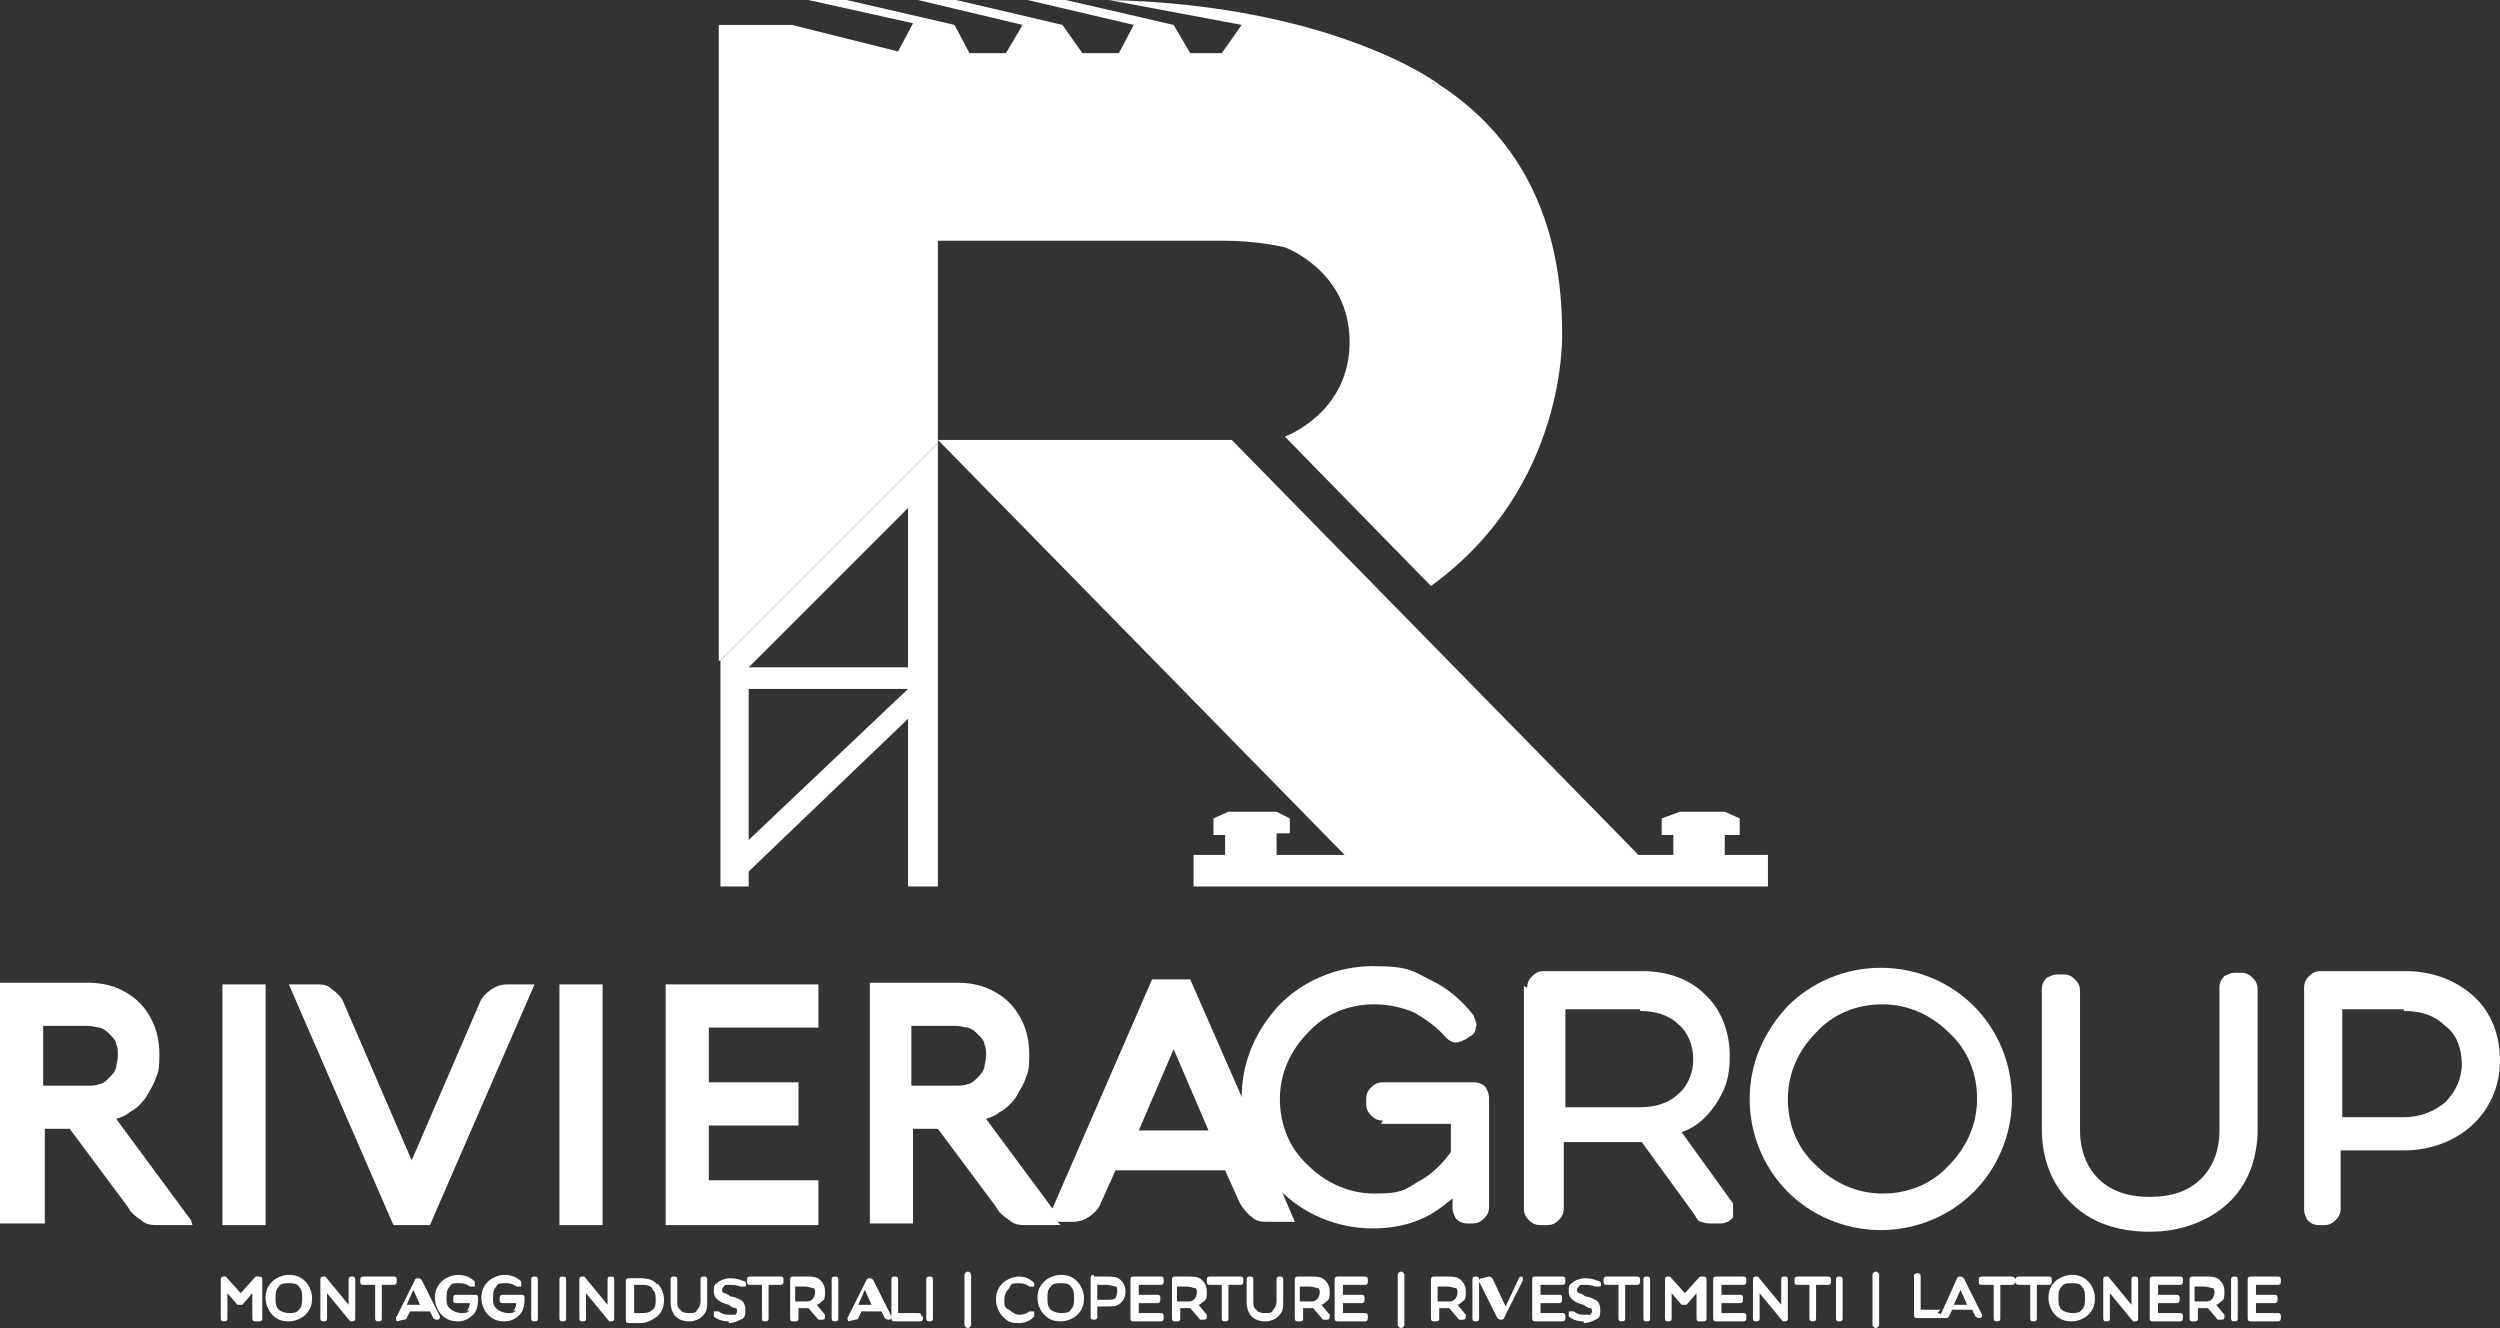 <?xml version="1.0" encoding="UTF-8"?>
<svg xmlns="http://www.w3.org/2000/svg" version="1.1" viewBox="0 0 150.6 80">
  <rect x="0" y="0" width="150.6" height="80" fill="#333333" stroke="none"/>
  <defs>
    <style>
      .cls-1 {
        fill: #fff;
      }
    </style>
  </defs>
  <!-- Generator: Adobe Illustrator 28.7.1, SVG Export Plug-In . SVG Version: 1.2.0 Build 142)  -->
  <g>
    <g id="Livello_1">
      <g>
        <polygon class="cls-1" points="103.9 50.3 103.9 51.5 106.5 51.5 106.5 53.4 71.9 53.4 71.9 51.5 73.8 51.5 73.8 50.3 73.1 50.3 73.1 49.3 74 48.9 76.9 48.9 77.7 49.3 77.7 50.2 76.9 50.2 76.9 51.5 81 51.5 56.5 26.5 74.2 26.5 98.7 51.5 100.8 51.5 100.8 50.3 100.1 50.3 100.1 49.3 101.2 48.9 103.9 48.9 104.8 49.3 104.8 50.3 103.9 50.3"/>
        <rect class="cls-1" x="74.4" y="50.2" width=".3" height="1.3"/>
        <rect class="cls-1" x="76" y="50.2" width=".3" height="1.3"/>
        <rect class="cls-1" x="101.5" y="50.2" width=".3" height="1.3"/>
        <rect class="cls-1" x="103" y="50.2" width=".3" height="1.3"/>
        <path class="cls-1" d="M86.5,5.1c0,0-.2-.1-.3-.2,0,0,.2.1.3.2M43.4,39.8l13.1-13.1v-12.2h17.2c2.1,0,3.7.4,3.7.4,0,0,3.9,1.4,3.9,5.7s-3.9,5.7-3.9,5.7l8.8,9c8.3-6,7.9-15.3,7.9-15.3,0-7.8-3.4-12.3-7.4-14.9-.2-.2-6.6-4.8-19.9-5.1l8,1.5-1.2,1.7h-1.9l-1-1.7-6.5-1.5h-2.3l6.4,1.5-.9,1.7h-2.2l-1.2-1.7-6.4-1.5h-2.3l6.3,1.5-1,1.7h-2.2l-.9-1.7L51,0h-2.3l6.3,1.4-.9,1.7-6.4-1.6h-4.4c0,12.7,0,25.5,0,38.3Z"/>
        <path class="cls-1" d="M45.1,40.2h9.6v-9.6l-9.6,9.6ZM45.1,50.6l9.6-9.1h-9.6v9.1ZM54.7,43.3l-9.6,9.2v.9h-1.7v-13.6s13.1-13.1,13.1-13.1v26.7h-1.8v-10.1Z"/>
        <path class="cls-1" d="M2.6,65.4h2.7c.2,0,.5,0,.7-.1.2,0,.4-.2.6-.4.2-.2.3-.3.4-.6,0-.2.1-.4.1-.7s0-.5-.1-.7c0-.2-.2-.4-.4-.6-.2-.2-.3-.3-.6-.4-.2,0-.4-.1-.7-.1h-2.7v3.5ZM11.6,73.8h-2c-.4,0-.8,0-1.1-.3-.3-.2-.6-.4-.8-.8l-3.5-4.7h-1.5v5.7H0v-14.5h5.3c.6,0,1.2.1,1.7.3.5.2,1,.5,1.4.9.4.4.7.9.9,1.4.2.5.3,1.1.3,1.7s0,1-.2,1.4c-.1.4-.4.8-.6,1.2-.3.4-.6.7-1,.9-.2.2-.5.3-.8.4l4.5,6.1Z"/>
        <rect class="cls-1" x="13.4" y="59.3" width="2.6" height="14.5"/>
        <path class="cls-1" d="M26,73.8h-2.3l-6.3-14.5h1.6c.4,0,.7,0,1,.3.3.2.6.5.7.8l4.1,9.5,4.1-9.5c.1-.3.4-.6.7-.8.3-.2.6-.3,1-.3h1.6l-6.3,14.5Z"/>
        <rect class="cls-1" x="33.7" y="59.3" width="2.6" height="14.5"/>
        <polygon class="cls-1" points="49.3 73.8 40.1 73.8 40.1 59.3 49.3 59.3 49.3 61.9 42.7 61.9 42.7 65.2 48.1 65.2 48.1 67.8 42.7 67.8 42.7 71.1 49.3 71.1 49.3 73.8"/>
        <path class="cls-1" d="M83.3,67.5c-.3,0-.5-.1-.7-.3-.2-.2-.3-.4-.3-.7v-.3c0-.3.1-.5.3-.7.2-.2.4-.3.7-.3h5.5c.3,0,.5.1.7.3,0,0,0,0,0,0,.1.2.2.4.2.6v6.6c0,.3-.1.5-.3.7-.2.2-.4.3-.7.3h-.3c-.3,0-.5-.1-.7-.3,0,0,0,0,0,0-.1-.2-.2-.4-.2-.6v-.6c-.5.4-1,.8-1.6,1.1-1,.5-2.1.7-3.2.7-2.2,0-4.2-.9-5.6-2.3-1.4-1.4-2.3-3.4-2.3-5.6s.9-4.1,2.3-5.6c1.4-1.4,3.4-2.3,5.6-2.3s2.4.3,3.4.8c1.1.5,2,1.3,2.7,2.2,0,0,0,0,0,.1.1.2.2.4.1.6,0,.2-.1.4-.3.5,0,0,0,0,0,0l-.3.2h0c-.2.1-.4.2-.6.2-.2,0-.4-.1-.6-.3,0,0,0,0,0,0-.5-.6-1.2-1.1-1.9-1.5-.7-.3-1.5-.5-2.4-.5-1.6,0-3,.6-4,1.7-1,1-1.7,2.4-1.7,4s.6,3,1.7,4c1,1,2.4,1.7,4,1.7s1.8-.2,2.6-.7c.8-.4,1.5-1.1,2-1.8,0,0,0,0,0,0,0,0,0,0,0,0v-1.7h-4.2Z"/>
        <path class="cls-1" d="M98.8,60.8h-4.5v5.9h4.5c1,0,1.8-.3,2.3-.8.6-.5.9-1.3.9-2.1s-.3-1.6-.9-2.1c-.5-.5-1.3-.8-2.3-.8M92,59.5c0-.3.1-.5.3-.7.2-.2.4-.3.7-.3h5.9c1.6,0,2.9.5,3.8,1.4,1,.9,1.5,2.3,1.5,3.7s-.3,2.1-.9,3c-.5.7-1.1,1.3-2,1.6l3.1,4.3s0,0,0,.1c0,.1,0,.2,0,.3s0,.3,0,.4c0,.1-.2.2-.3.3-.1,0-.2.1-.4.1h-.6c-.2,0-.4,0-.6-.1-.2,0-.3-.2-.4-.4l-3.2-4.4h-4.7v4c0,.3-.1.5-.3.7h0s0,0,0,0c-.2.2-.4.3-.7.3h-.4c-.3,0-.5-.1-.7-.3-.2-.2-.3-.4-.3-.7v-13.4Z"/>
        <path class="cls-1" d="M107.7,66.2c0,1.6.6,3,1.7,4,1,1,2.4,1.7,4,1.7s3-.6,4-1.7c1-1,1.7-2.4,1.7-4s-.6-3-1.7-4c-1-1-2.4-1.7-4-1.7s-3,.6-4,1.7c-1,1-1.7,2.4-1.7,4M105.4,66.2c0-2.2.9-4.1,2.3-5.6,1.4-1.4,3.4-2.3,5.6-2.3s4.2.9,5.6,2.3c1.4,1.4,2.3,3.4,2.3,5.6s-.9,4.2-2.3,5.6c-1.4,1.4-3.4,2.3-5.6,2.3s-4.2-.9-5.6-2.3c-1.4-1.4-2.3-3.4-2.3-5.6Z"/>
        <path class="cls-1" d="M133.7,59.5c0-.3.1-.5.3-.7,0,0,0,0,0,0,.2-.1.4-.2.6-.2h.4c.3,0,.5.1.7.3.2.2.3.4.3.7v8.4c0,1.8-.6,3.4-1.8,4.5-1.1,1-2.7,1.7-4.7,1.7s-3.6-.6-4.7-1.7c-1.2-1.1-1.8-2.7-1.8-4.5v-8.4c0-.3.1-.5.3-.7,0,0,0,0,0,0,.2-.1.4-.2.6-.2h.4c.3,0,.5.1.7.3.2.2.3.4.3.7v8.4c0,1.2.4,2.2,1.1,2.9.7.7,1.7,1.1,3.1,1.1s2.4-.4,3.1-1.1c.7-.7,1.1-1.7,1.1-2.9v-8.4Z"/>
        <path class="cls-1" d="M144.8,60.8h-3.7v6.5h3.7c1.1,0,1.9-.4,2.5-.9.6-.6,1-1.4,1-2.3s-.3-1.8-1-2.3c-.6-.6-1.4-.9-2.5-.9M139.7,73.8c-.3,0-.5-.1-.7-.3,0,0,0,0,0,0-.1-.2-.2-.4-.2-.6v-13.4c0-.3.1-.5.3-.7.2-.2.4-.3.7-.3h5.1c1.7,0,3.1.6,4.1,1.5,1.1,1,1.6,2.4,1.6,3.9s-.6,2.9-1.7,3.9c-1,.9-2.4,1.5-4.1,1.5h-3.8v3.5c0,.3-.1.5-.3.7h0s0,0,0,0c-.2.2-.4.3-.7.3h-.4Z"/>
        <path class="cls-1" d="M54.9,65.4h2.7c.2,0,.5,0,.7-.1.2,0,.4-.2.6-.4.2-.2.3-.3.4-.6,0-.2.1-.4.1-.7s0-.5-.1-.7c0-.2-.2-.4-.4-.6-.2-.2-.3-.3-.6-.4-.2,0-.4-.1-.7-.1h-2.7v3.5ZM68.5,68.1h4.3l-2.1-4.9-2.1,4.9ZM63.9,73.8h-2c-.4,0-.8,0-1.1-.3-.3-.2-.6-.4-.8-.8l-3.5-4.7h-1.5v5.7h-2.6v-14.5h5.3c.6,0,1.2.1,1.7.3.5.2,1,.5,1.4.9.4.4.7.9.9,1.4.2.5.3,1.1.3,1.7s0,1-.2,1.4c-.1.4-.4.8-.6,1.2-.3.4-.6.7-1,.9-.2.2-.5.3-.8.4l4,5.4,6-13.8h2.3l3.2,7.3c0,2,.9,3.8,2.2,5.2l.9,2.1h-1.6c-.4,0-.7,0-1-.3-.3-.2-.5-.5-.7-.8l-.9-2h-6.6l-.9,2c-.1.3-.4.6-.7.8-.3.2-.6.3-1,.3h-.9Z"/>
        <path class="cls-1" d="M58.3,80c-.1,0-.2-.1-.2-.2v-3c0-.1.1-.2.2-.2s.2.1.2.2v3c0,.1-.1.2-.2.2"/>
        <path class="cls-1" d="M84.4,80c-.1,0-.2-.1-.2-.2v-3c0-.1.1-.2.2-.2s.2.1.2.2v3c0,.1-.1.2-.2.2"/>
        <path class="cls-1" d="M113,80c-.1,0-.2-.1-.2-.2v-3c0-.1.1-.2.2-.2s.2.1.2.2v3c0,.1-.1.2-.2.2"/>
        <path class="cls-1" d="M135.9,78h1.1c.1,0,.2,0,.2.2h0c0,.2,0,.3-.2.3h-1.1v.6h1.3c.1,0,.2,0,.2.2h0c0,.2,0,.3-.2.3h-1.6c-.1,0-.2,0-.2-.2v-2.3c0-.1,0-.2.2-.2h1.6c.1,0,.2,0,.2.2h0c0,.2,0,.3-.2.3h-1.3v.6ZM134.6,76.9h0c.1,0,.2,0,.2.2v2.3c0,.1,0,.2-.2.2h0c-.1,0-.2,0-.2-.2v-2.3c0-.1,0-.2.2-.2ZM133.3,78.2c0,0,.1-.2.1-.3s0-.3-.1-.3c-.1,0-.3-.1-.5-.1h-.6v.9h.6c.2,0,.3,0,.4-.1ZM132.1,79.6h0c-.1,0-.2,0-.2-.2v-2.3c0-.1,0-.2.2-.2h.8c.3,0,.6,0,.8.2.2.2.3.4.3.7s0,.5-.2.6c0,0-.2.2-.3.2l.5.6s0,0,0,.1h0c0,.1,0,.2-.2.2h0c0,0-.1,0-.2,0l-.6-.7h-.6v.6c0,.1,0,.2-.2.2ZM130,78h1.1c.1,0,.2,0,.2.2h0c0,.2,0,.3-.2.3h-1.1v.6h1.3c.1,0,.2,0,.2.2h0c0,.2,0,.3-.2.3h-1.6c-.1,0-.2,0-.2-.2v-2.3c0-.1,0-.2.2-.2h1.6c.1,0,.2,0,.2.2h0c0,.2,0,.3-.2.3h-1.3v.6ZM128.6,76.9h0c.1,0,.2,0,.2.2v2.3c0,.1,0,.2-.2.2h0c0,0-.1,0-.1,0l-1.4-1.7v1.5c0,.1,0,.2-.2.2h0c-.1,0-.2,0-.2-.2v-2.3c0-.1,0-.2.2-.2h0c0,0,.1,0,.1,0l1.4,1.7v-1.5c0-.1,0-.2.2-.2ZM124.2,78.9c.1.1.4.2.6.2s.5,0,.6-.2c.2-.2.2-.4.2-.7s0-.5-.2-.7c-.1-.2-.4-.2-.6-.2s-.5,0-.6.2c-.2.2-.2.4-.2.7s0,.5.2.7ZM125.8,79.2c-.2.2-.6.4-1,.4s-.7-.1-1-.4c-.2-.2-.4-.6-.4-1s.1-.7.4-1c.2-.2.6-.4,1-.4s.7.1,1,.4c.2.2.4.6.4,1s-.1.7-.4,1ZM119.4,76.9h1.8c0,0,.2,0,.2.2,0,0,0-.2.2-.2h1.8c.1,0,.2,0,.2.2h0c0,.2,0,.3-.2.3h-.7v2c0,.1,0,.2-.2.2h0c-.1,0-.2,0-.2-.2v-2h-.7c0,0-.2,0-.2-.2,0,0,0,.2-.2.2h-.7v2c0,.1,0,.2-.2.2h0c-.1,0-.2,0-.2-.2v-2h-.7c-.1,0-.2,0-.2-.2h0c0-.2,0-.3.2-.3ZM117.7,78.6h.8l-.4-.9-.4.9ZM116.7,79.1c0,0,.2,0,.2.1l1-2.2c0,0,0-.1.2-.1h0c0,0,.1,0,.2.1l1.1,2.2s0,0,0,0c0,.1,0,.2-.2.2h0c0,0-.1,0-.2-.1l-.2-.4h-1.2l-.2.4c0,0,0,.1-.2.1h0s0,0,0,0c0,0,0,0,0,0,0,0,0,0-.2,0h-1.5c-.1,0-.2,0-.2-.2v-2.3c0-.1,0-.2.2-.2h0c.1,0,.2,0,.2.2v2h1.2ZM110.8,76.9h0c.1,0,.2,0,.2.2v2.3c0,.1,0,.2-.2.2h0c-.1,0-.2,0-.2-.2v-2.3c0-.1,0-.2.2-.2ZM108.3,76.9h1.8c.1,0,.2,0,.2.2h0c0,.2,0,.3-.2.3h-.7v2c0,.1,0,.2-.2.2h0c-.1,0-.2,0-.2-.2v-2h-.7c-.1,0-.2,0-.2-.2h0c0-.2,0-.3.2-.3ZM107.5,76.9h0c.1,0,.2,0,.2.2v2.3c0,.1,0,.2-.2.2h0c0,0-.1,0-.1,0l-1.4-1.7v1.5c0,.1,0,.2-.2.2h0c-.1,0-.2,0-.2-.2v-2.3c0-.1,0-.2.2-.2h0c0,0,.1,0,.1,0l1.4,1.7v-1.5c0-.1,0-.2.2-.2ZM103.7,78h1.1c.1,0,.2,0,.2.2h0c0,.2,0,.3-.2.3h-1.1v.6h1.3c.1,0,.2,0,.2.2h0c0,.2,0,.3-.2.3h-1.6c-.1,0-.2,0-.2-.2v-2.3c0-.1,0-.2.2-.2h1.6c.1,0,.2,0,.2.2h0c0,.2,0,.3-.2.3h-1.3v.6ZM102.4,79.6h0c-.1,0-.2,0-.2-.2v-1.5l-.6.7s0,0-.2,0h0c0,0-.1,0-.1,0l-.6-.7v1.5c0,.1,0,.2-.2.2h0c-.1,0-.2,0-.2-.2v-2.3c0-.1,0-.2.2-.2h0c0,0,.1,0,.1,0l.9,1,.9-1s0,0,.2,0h0c.1,0,.2,0,.2.2v2.3c0,.1,0,.2-.2.2ZM99.2,76.9h0c.1,0,.2,0,.2.2v2.3c0,.1,0,.2-.2.2h0c-.1,0-.2,0-.2-.2v-2.3c0-.1,0-.2.2-.2ZM96.8,76.9h1.8c.1,0,.2,0,.2.2h0c0,.2,0,.3-.2.3h-.7v2c0,.1,0,.2-.2.2h0c-.1,0-.2,0-.2-.2v-2h-.7c-.1,0-.2,0-.2-.2h0c0-.2,0-.3.2-.3ZM95.4,79.6c-.5,0-.8-.2-.9-.3h0c0,0,0-.2,0-.3h0c0,0,0,0,0,0,0,0,.2,0,.3,0,0,0,.2.2.6.2s.4,0,.4,0c0,0,.1-.1.1-.2s0-.2-.1-.2c-.1,0-.3-.1-.4-.2h0c-.4-.1-.9-.3-.9-.8s.1-.4.3-.6c.2-.1.4-.2.7-.2.5,0,.8.2.9.2,0,0,.1.2,0,.3h0c0,0,0,0,0,0,0,0-.2,0-.3,0,0,0-.2-.1-.6-.1s-.3,0-.4.1c0,0-.1.1-.1.2s0,.1.1.2c.1,0,.3.1.4.2.2,0,.4.1.6.2.2.1.3.3.3.6s0,.5-.3.6c-.2.1-.4.2-.7.2ZM92.8,78h1.1c.1,0,.2,0,.2.2h0c0,.2,0,.3-.2.3h-1.1v.6h1.3c.1,0,.2,0,.2.2h0c0,.2,0,.3-.2.3h-1.6c-.1,0-.2,0-.2-.2v-2.3c0-.1,0-.2.2-.2h1.6c.1,0,.2,0,.2.2h0c0,.2,0,.3-.2.3h-1.3v.6ZM89.7,76.9h0c0,0,.1,0,.2.1l.8,1.7.8-1.7c0,0,0-.1.2-.1h0s0,0,0,0c0,0,.1.2,0,.3l-1.1,2.2c0,0,0,.1-.2.1h0c0,0-.1,0-.2-.1l-1.1-2.2s0,0,0,0c0-.1,0-.2.2-.2ZM88.9,76.9h0c.1,0,.2,0,.2.2v2.3c0,.1,0,.2-.2.2h0c-.1,0-.2,0-.2-.2v-2.3c0-.1,0-.2.2-.2ZM87.7,78.2c0,0,.1-.2.1-.3s0-.3-.1-.3c-.1,0-.3-.1-.5-.1h-.6v.9h.6c.2,0,.3,0,.4-.1ZM86.4,79.6h0c-.1,0-.2,0-.2-.2v-2.3c0-.1,0-.2.2-.2h.8c.3,0,.6,0,.8.2.2.2.3.4.3.7s0,.5-.2.6c0,0-.2.2-.3.2l.5.6s0,0,0,.1h0c0,.1,0,.2-.2.2h0c0,0-.1,0-.2,0l-.6-.7h-.6v.6c0,.1,0,.2-.2.2ZM80.9,78h1.1c.1,0,.2,0,.2.2h0c0,.2,0,.3-.2.3h-1.1v.6h1.3c.1,0,.2,0,.2.2h0c0,.2,0,.3-.2.3h-1.6c-.1,0-.2,0-.2-.2v-2.3c0-.1,0-.2.2-.2h1.6c.1,0,.2,0,.2.2h0c0,.2,0,.3-.2.3h-1.3v.6ZM79.4,78.2c0,0,.1-.2.1-.3s0-.3-.1-.3c-.1,0-.3-.1-.5-.1h-.6v.9h.6c.2,0,.3,0,.4-.1ZM78.2,79.6h0c-.1,0-.2,0-.2-.2v-2.3c0-.1,0-.2.2-.2h.8c.3,0,.6,0,.8.2.2.2.3.4.3.7s0,.5-.2.6c0,0-.2.2-.3.2l.5.6s0,0,0,.1h0c0,.1,0,.2-.2.2h0c0,0-.1,0-.2,0l-.6-.7h-.6v.6c0,.1,0,.2-.2.2ZM77,79.3c-.2.2-.5.3-.8.3s-.6-.1-.8-.3c-.2-.2-.3-.5-.3-.9v-1.3c0-.1,0-.2.2-.2h0c.1,0,.2,0,.2.2v1.3c0,.2,0,.4.2.5,0,.1.2.2.5.2s.4,0,.5-.2c.1-.1.2-.3.2-.5v-1.3c0-.1,0-.2.2-.2h0c.1,0,.2,0,.2.2v1.3c0,.4,0,.6-.3.9ZM72.9,76.9h1.8c.1,0,.2,0,.2.2h0c0,.2,0,.3-.2.3h-.7v2c0,.1,0,.2-.2.2h0c-.1,0-.2,0-.2-.2v-2h-.7c-.1,0-.2,0-.2-.2h0c0-.2,0-.3.2-.3ZM72,78.2c0,0,.1-.2.1-.3s0-.3-.1-.3c-.1,0-.3-.1-.5-.1h-.6v.9h.6c.2,0,.3,0,.4-.1ZM70.8,79.6h0c-.1,0-.2,0-.2-.2v-2.3c0-.1,0-.2.2-.2h.8c.3,0,.6,0,.8.2.2.2.3.4.3.7s0,.5-.2.6c0,0-.2.2-.3.2l.5.6s0,0,0,.1h0c0,.1,0,.2-.2.2h0c0,0-.1,0-.2,0l-.6-.7h-.6v.6c0,.1,0,.2-.2.2ZM68.6,78h1.1c.1,0,.2,0,.2.2h0c0,.2,0,.3-.2.3h-1.1v.6h1.3c.1,0,.2,0,.2.2h0c0,.2,0,.3-.2.3h-1.6c-.1,0-.2,0-.2-.2v-2.3c0-.1,0-.2.2-.2h1.6c.1,0,.2,0,.2.2h0c0,.2,0,.3-.2.3h-1.3v.6ZM67.2,78.2c0,0,.1-.2.1-.4s0-.3-.1-.3c-.1,0-.3-.1-.5-.1h-.6v.9h.6c.2,0,.4,0,.5-.1ZM65.9,76.9h.8c.3,0,.6,0,.8.2.2.2.3.4.3.7s-.1.5-.3.7c-.2.2-.5.2-.8.2h-.6v.6c0,.1,0,.2-.2.2h0c-.1,0-.2,0-.2-.2v-2.3c0-.1,0-.2.2-.2ZM63.3,78.9c.1.1.4.2.6.2s.5,0,.6-.2c.2-.2.2-.4.2-.7s0-.5-.2-.7c-.1-.2-.4-.2-.6-.2s-.5,0-.6.2c-.2.2-.2.4-.2.7s0,.5.2.7ZM64.9,79.2c-.2.2-.6.4-1,.4s-.7-.1-1-.4c-.2-.2-.4-.6-.4-1s.1-.7.4-1c.2-.2.6-.4,1-.4s.7.1,1,.4c.2.2.4.6.4,1s-.1.7-.4,1ZM61.4,79.2c.4,0,.6-.2.6-.2,0,0,0,0,0,0,0,0,.2,0,.3,0h0c0,.1,0,.2,0,.3,0,0-.3.4-.9.4s-.7-.1-1-.4c-.2-.2-.4-.6-.4-1s.1-.7.4-1c.2-.2.6-.4,1-.4.6,0,.9.4.9.4,0,0,0,.2,0,.2h0c0,0,0,0,0,0,0,0-.2,0-.3,0,0,0-.2-.2-.6-.2s-.5,0-.6.3c-.2.2-.3.4-.3.7s0,.5.3.6c.2.2.4.3.6.3ZM56,76.9h0c.1,0,.2,0,.2.2v2.3c0,.1,0,.2-.2.2h0c-.1,0-.2,0-.2-.2v-2.3c0-.1,0-.2.2-.2ZM55.6,79.3h0c0,.2,0,.3-.2.3h-1.5c-.1,0-.2,0-.2-.2v-2.3c0-.1,0-.2.2-.2h0c.1,0,.2,0,.2.2v2h1.2c.1,0,.2,0,.2.2ZM51.7,78.6h.8l-.4-.9-.4.9ZM51.1,79.6h0s0,0,0,0c0,0-.1-.2,0-.3l1.1-2.2c0,0,0-.1.2-.1h0c0,0,.1,0,.2.1l1.1,2.2s0,0,0,0c0,.1,0,.2-.2.2h0c0,0-.1,0-.2-.1l-.2-.4h-1.2l-.2.4c0,0,0,.1-.2.1ZM50.3,76.9h0c.1,0,.2,0,.2.2v2.3c0,.1,0,.2-.2.2h0c-.1,0-.2,0-.2-.2v-2.3c0-.1,0-.2.2-.2ZM49,78.2c0,0,.1-.2.1-.3s0-.3-.1-.3c-.1,0-.3-.1-.5-.1h-.6v.9h.6c.2,0,.3,0,.4-.1ZM47.8,79.6h0c-.1,0-.2,0-.2-.2v-2.3c0-.1,0-.2.2-.2h.8c.3,0,.6,0,.8.2.2.2.3.4.3.7s0,.5-.2.6c0,0-.2.2-.3.2l.5.6s0,0,0,.1h0c0,.1,0,.2-.2.2h0c0,0-.1,0-.2,0l-.6-.7h-.6v.6c0,.1,0,.2-.2.2ZM45.2,76.9h1.8c.1,0,.2,0,.2.2h0c0,.2,0,.3-.2.3h-.7v2c0,.1,0,.2-.2.2h0c-.1,0-.2,0-.2-.2v-2h-.7c-.1,0-.2,0-.2-.2h0c0-.2,0-.3.2-.3ZM43.9,79.6c-.5,0-.8-.2-.9-.3h0c0,0,0-.2,0-.3h0c0,0,0,0,0,0,0,0,.2,0,.3,0,0,0,.2.2.6.2s.4,0,.4,0c0,0,.1-.1.1-.2s0-.2-.1-.2c-.1,0-.3-.1-.4-.2h0c-.4-.1-.9-.3-.9-.8s.1-.4.3-.6c.2-.1.4-.2.7-.2.5,0,.8.2.9.2,0,0,.1.2,0,.3h0c0,0,0,0,0,0,0,0-.2,0-.3,0,0,0-.2-.1-.6-.1s-.3,0-.4.1c0,0-.1.1-.1.2s0,.1.1.2c.1,0,.3.1.4.2.2,0,.4.1.6.2.2.1.3.3.3.6s0,.5-.3.6c-.2.1-.4.2-.7.2ZM42.3,79.3c-.2.2-.5.3-.8.3s-.6-.1-.8-.3c-.2-.2-.3-.5-.3-.9v-1.3c0-.1,0-.2.2-.2h0c.1,0,.2,0,.2.2v1.3c0,.2,0,.4.2.5,0,.1.2.2.5.2s.4,0,.5-.2c.1-.1.2-.3.2-.5v-1.3c0-.1,0-.2.2-.2h0c.1,0,.2,0,.2.2v1.3c0,.4,0,.6-.3.9ZM39.3,77.6c-.2-.2-.4-.2-.7-.2h-.4v1.7h.4c.3,0,.5,0,.7-.2.2-.1.2-.4.2-.6s0-.5-.2-.6ZM39.6,77.3c.2.2.4.6.4,1s-.1.7-.4,1c-.3.2-.6.4-1,.4h-.7c-.1,0-.2,0-.2-.2v-2.3c0-.1,0-.2.2-.2h.7c.4,0,.8.1,1,.4ZM36.8,76.9h0c.1,0,.2,0,.2.2v2.3c0,.1,0,.2-.2.2h0c0,0-.1,0-.1,0l-1.4-1.7v1.5c0,.1,0,.2-.2.2h0c-.1,0-.2,0-.2-.2v-2.3c0-.1,0-.2.2-.2h0c0,0,.1,0,.1,0l1.4,1.7v-1.5c0-.1,0-.2.2-.2ZM33.9,76.9h0c.1,0,.2,0,.2.2v2.3c0,.1,0,.2-.2.2h0c-.1,0-.2,0-.2-.2v-2.3c0-.1,0-.2.2-.2ZM32.2,76.9h0c.1,0,.2,0,.2.2v2.3c0,.1,0,.2-.2.2h0c-.1,0-.2,0-.2-.2v-2.3c0-.1,0-.2.2-.2ZM30.9,79c.1-.1.2-.3.2-.5h-.8c-.1,0-.2,0-.2-.2h0c0-.2,0-.3.2-.3h1.1c.1,0,.2,0,.2.2h0c0,.5-.1.8-.3,1-.2.2-.5.4-.9.4s-.7-.1-1-.4c-.2-.2-.4-.6-.4-1s.1-.7.4-1c.2-.2.6-.4,1-.4.6,0,.9.3,1,.4,0,0,0,.2,0,.3h0c0,0,0,0,0,0,0,0-.2,0-.3,0,0,0-.2-.2-.6-.2s-.5,0-.6.2c-.2.2-.2.4-.2.7s0,.5.3.7c.1.1.4.2.6.2s.4,0,.5-.2ZM28.1,79c.1-.1.2-.3.2-.5h-.8c-.1,0-.2,0-.2-.2h0c0-.2,0-.3.2-.3h1.1c.1,0,.2,0,.2.2h0c0,.5-.1.8-.3,1-.2.2-.5.4-.9.4s-.7-.1-1-.4c-.2-.2-.4-.6-.4-1s.1-.7.4-1c.2-.2.6-.4,1-.4.6,0,.9.3,1,.4,0,0,0,.2,0,.3h0c0,0,0,0,0,0,0,0-.2,0-.3,0,0,0-.2-.2-.6-.2s-.5,0-.6.2c-.2.2-.2.4-.2.7s0,.5.3.7c.1.1.4.2.6.2s.4,0,.5-.2ZM24.5,78.6h.8l-.4-.9-.4.9ZM23.9,79.6h0s0,0,0,0c0,0-.1-.2,0-.3l1.1-2.2c0,0,0-.1.2-.1h0c0,0,.1,0,.2.1l1.1,2.2s0,0,0,0c0,.1,0,.2-.2.2h0c0,0-.1,0-.2-.1l-.2-.4h-1.2l-.2.4c0,0,0,.1-.2.1ZM21.9,76.9h1.8c.1,0,.2,0,.2.2h0c0,.2,0,.3-.2.3h-.7v2c0,.1,0,.2-.2.2h0c-.1,0-.2,0-.2-.2v-2h-.7c-.1,0-.2,0-.2-.2h0c0-.2,0-.3.2-.3ZM21.2,76.9h0c.1,0,.2,0,.2.2v2.3c0,.1,0,.2-.2.2h0c0,0-.1,0-.1,0l-1.4-1.7v1.5c0,.1,0,.2-.2.2h0c-.1,0-.2,0-.2-.2v-2.3c0-.1,0-.2.2-.2h0c0,0,.1,0,.1,0l1.4,1.7v-1.5c0-.1,0-.2.2-.2ZM16.8,78.9c.1.1.4.2.6.2s.5,0,.6-.2c.2-.2.2-.4.2-.7s0-.5-.2-.7c-.1-.2-.4-.2-.6-.2s-.5,0-.6.2c-.2.2-.2.4-.2.7s0,.5.2.7ZM18.4,79.2c-.2.2-.6.4-1,.4s-.7-.1-1-.4c-.2-.2-.4-.6-.4-1s.1-.7.4-1c.2-.2.6-.4,1-.4s.7.1,1,.4c.2.2.4.6.4,1s-.1.7-.4,1ZM15.4,79.6h0c-.1,0-.2,0-.2-.2v-1.5l-.6.7s0,0-.2,0h0c0,0-.1,0-.1,0l-.6-.7v1.5c0,.1,0,.2-.2.2h0c-.1,0-.2,0-.2-.2v-2.3c0-.1,0-.2.2-.2h0c0,0,.1,0,.1,0l.9,1,.9-1s0,0,.2,0h0c.1,0,.2,0,.2.2v2.3c0,.1,0,.2-.2.2Z"/>
      </g>
    </g>
  </g>
</svg>